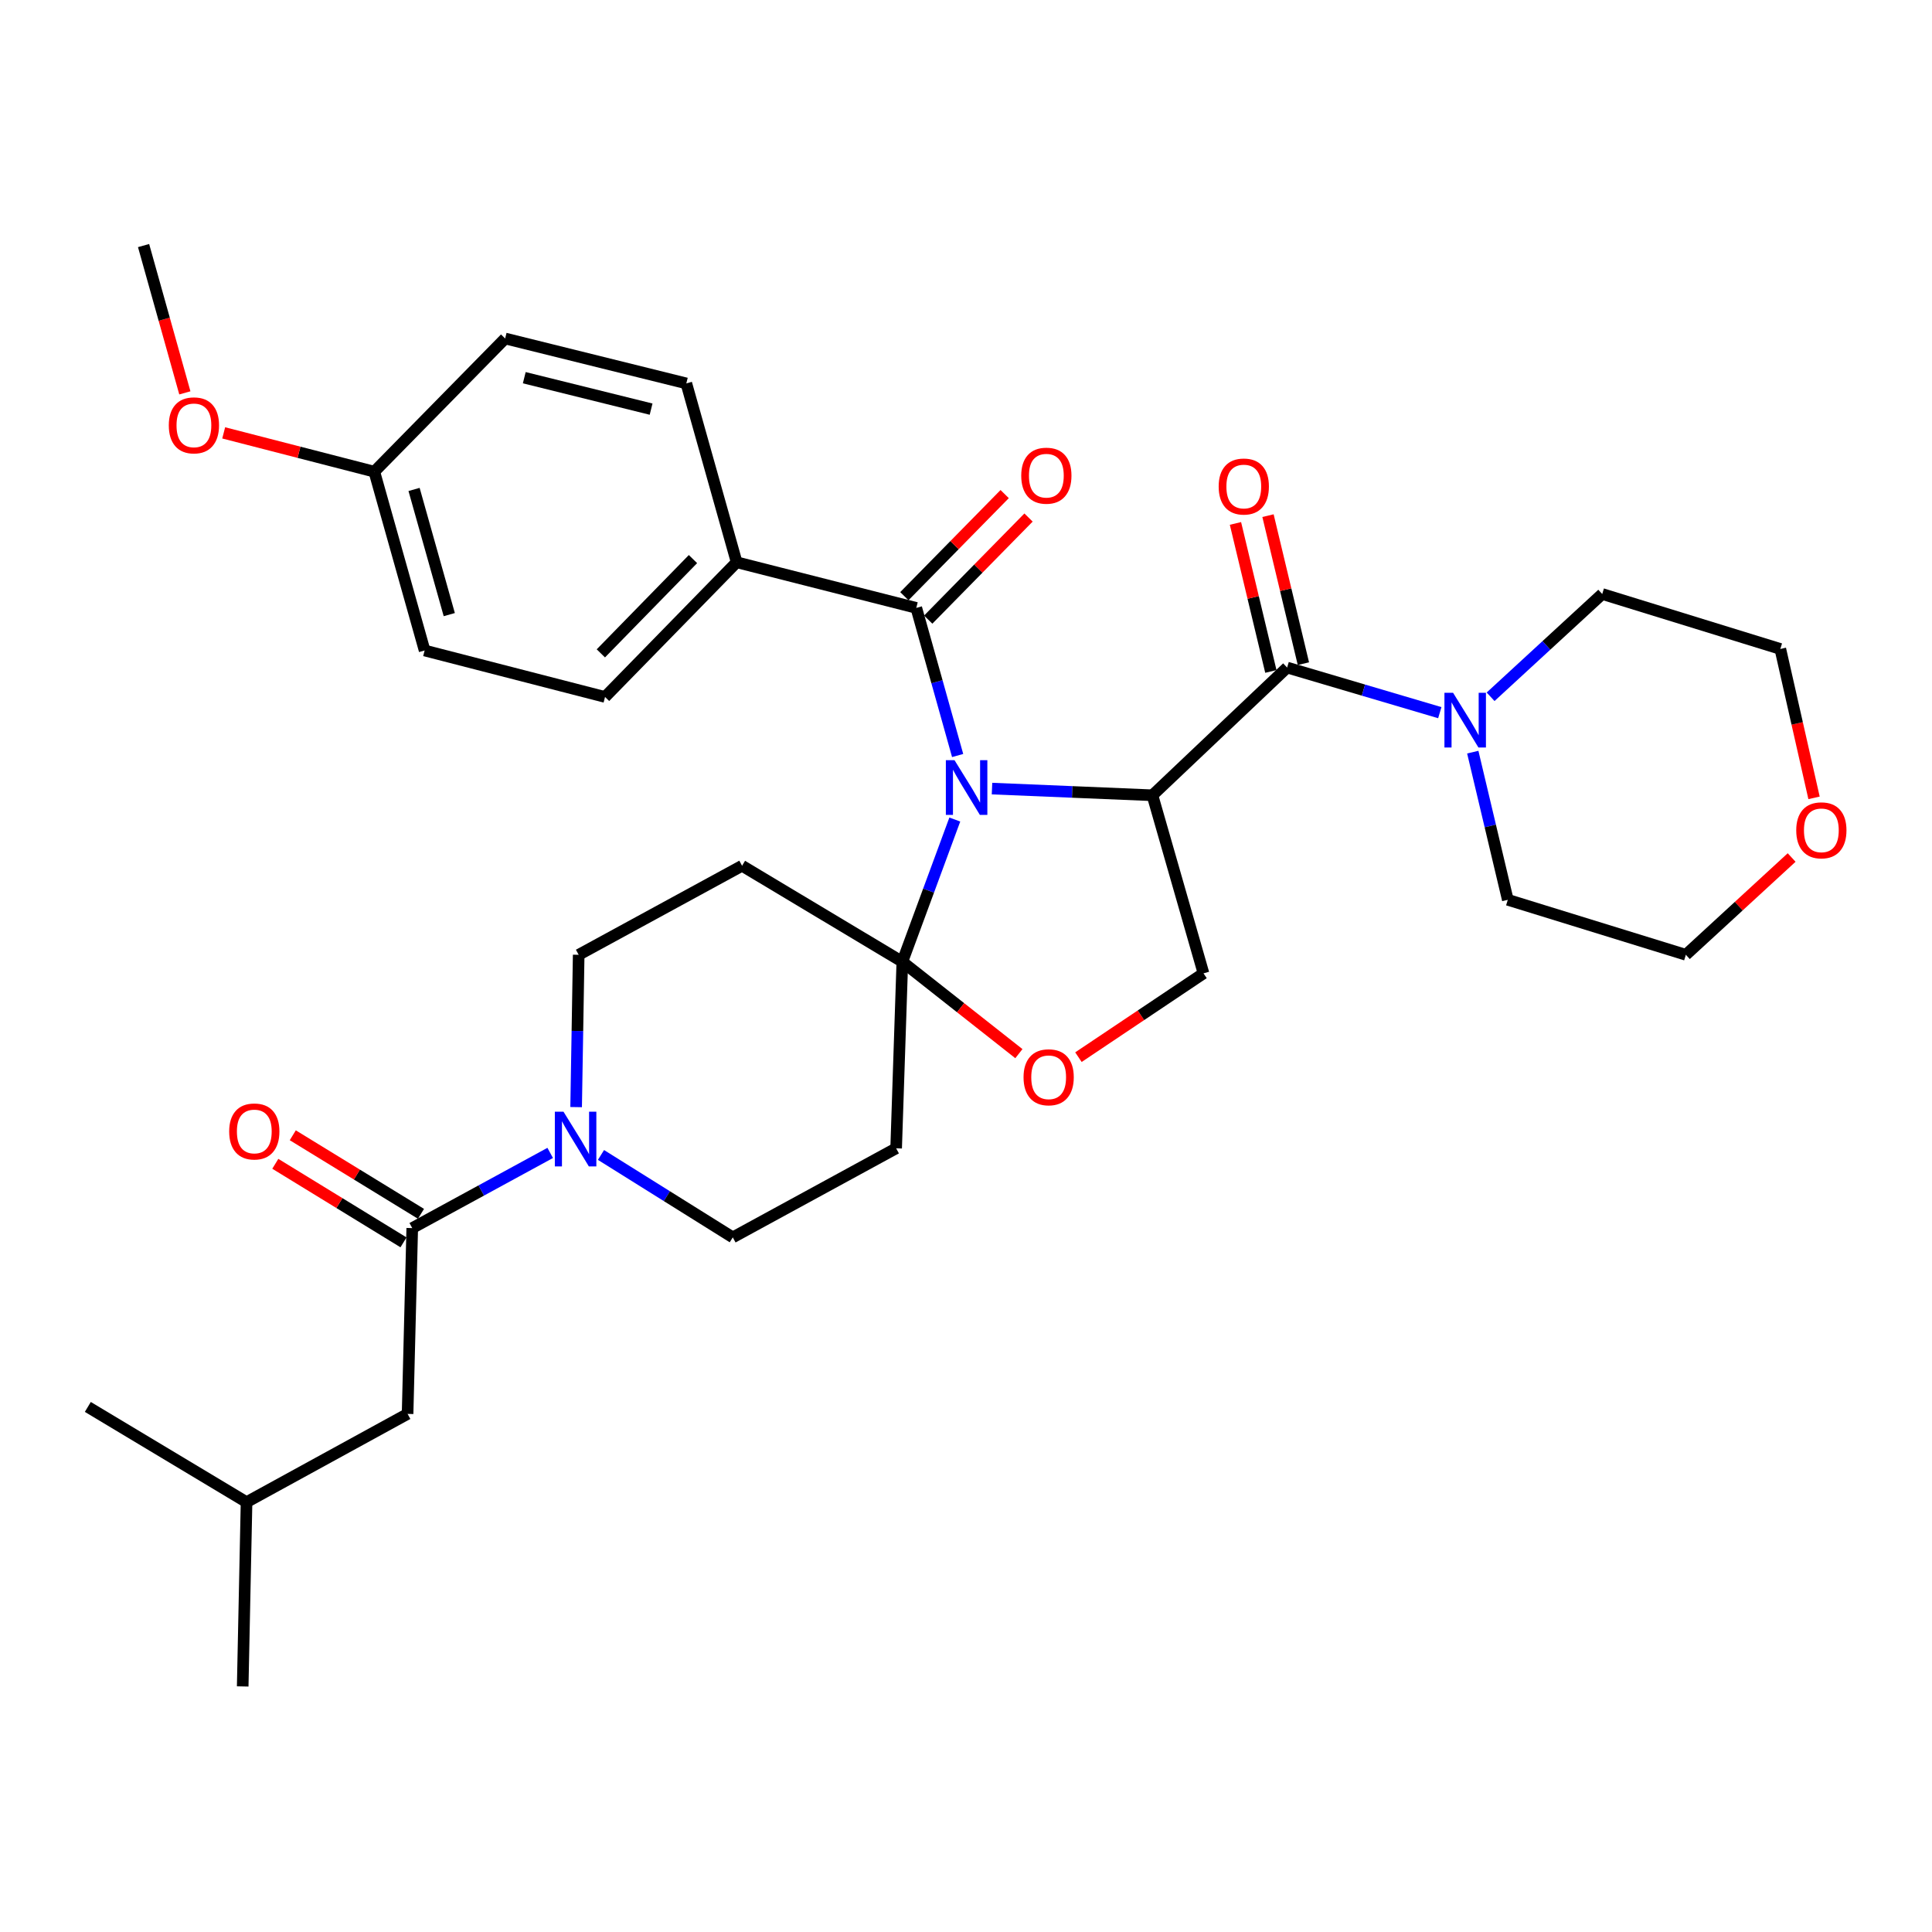 <?xml version='1.0' encoding='iso-8859-1'?>
<svg version='1.1' baseProfile='full'
              xmlns='http://www.w3.org/2000/svg'
                      xmlns:rdkit='http://www.rdkit.org/xml'
                      xmlns:xlink='http://www.w3.org/1999/xlink'
                  xml:space='preserve'
width='1000px' height='1000px' viewBox='0 0 1000 1000'>
<!-- END OF HEADER -->
<rect style='opacity:1.0;fill:#FFFFFF;stroke:none' width='1000' height='1000' x='0' y='0'> </rect>
<path class='bond-0' d='M 513.462,408.174 L 554.98,409.902' style='fill:none;fill-rule:evenodd;stroke:#0000FF;stroke-width:6px;stroke-linecap:butt;stroke-linejoin:miter;stroke-opacity:1' />
<path class='bond-0' d='M 554.98,409.902 L 596.497,411.629' style='fill:none;fill-rule:evenodd;stroke:#000000;stroke-width:6px;stroke-linecap:butt;stroke-linejoin:miter;stroke-opacity:1' />
<path class='bond-1' d='M 494.205,424.191 L 480.624,461.003' style='fill:none;fill-rule:evenodd;stroke:#0000FF;stroke-width:6px;stroke-linecap:butt;stroke-linejoin:miter;stroke-opacity:1' />
<path class='bond-1' d='M 480.624,461.003 L 467.043,497.816' style='fill:none;fill-rule:evenodd;stroke:#000000;stroke-width:6px;stroke-linecap:butt;stroke-linejoin:miter;stroke-opacity:1' />
<path class='bond-3' d='M 495.672,391.053 L 484.969,352.851' style='fill:none;fill-rule:evenodd;stroke:#0000FF;stroke-width:6px;stroke-linecap:butt;stroke-linejoin:miter;stroke-opacity:1' />
<path class='bond-3' d='M 484.969,352.851 L 474.267,314.649' style='fill:none;fill-rule:evenodd;stroke:#000000;stroke-width:6px;stroke-linecap:butt;stroke-linejoin:miter;stroke-opacity:1' />
<path class='bond-2' d='M 596.497,411.629 L 666.217,345.526' style='fill:none;fill-rule:evenodd;stroke:#000000;stroke-width:6px;stroke-linecap:butt;stroke-linejoin:miter;stroke-opacity:1' />
<path class='bond-8' d='M 596.497,411.629 L 622.931,503.809' style='fill:none;fill-rule:evenodd;stroke:#000000;stroke-width:6px;stroke-linecap:butt;stroke-linejoin:miter;stroke-opacity:1' />
<path class='bond-6' d='M 467.043,497.816 L 497.208,521.592' style='fill:none;fill-rule:evenodd;stroke:#000000;stroke-width:6px;stroke-linecap:butt;stroke-linejoin:miter;stroke-opacity:1' />
<path class='bond-6' d='M 497.208,521.592 L 527.373,545.367' style='fill:none;fill-rule:evenodd;stroke:#FF0000;stroke-width:6px;stroke-linecap:butt;stroke-linejoin:miter;stroke-opacity:1' />
<path class='bond-9' d='M 467.043,497.816 L 463.84,594.364' style='fill:none;fill-rule:evenodd;stroke:#000000;stroke-width:6px;stroke-linecap:butt;stroke-linejoin:miter;stroke-opacity:1' />
<path class='bond-10' d='M 467.043,497.816 L 384.097,448.114' style='fill:none;fill-rule:evenodd;stroke:#000000;stroke-width:6px;stroke-linecap:butt;stroke-linejoin:miter;stroke-opacity:1' />
<path class='bond-7' d='M 666.217,345.526 L 705.726,357.2' style='fill:none;fill-rule:evenodd;stroke:#000000;stroke-width:6px;stroke-linecap:butt;stroke-linejoin:miter;stroke-opacity:1' />
<path class='bond-7' d='M 705.726,357.2 L 745.236,368.874' style='fill:none;fill-rule:evenodd;stroke:#0000FF;stroke-width:6px;stroke-linecap:butt;stroke-linejoin:miter;stroke-opacity:1' />
<path class='bond-14' d='M 674.637,343.512 L 665.474,305.204' style='fill:none;fill-rule:evenodd;stroke:#000000;stroke-width:6px;stroke-linecap:butt;stroke-linejoin:miter;stroke-opacity:1' />
<path class='bond-14' d='M 665.474,305.204 L 656.312,266.896' style='fill:none;fill-rule:evenodd;stroke:#FF0000;stroke-width:6px;stroke-linecap:butt;stroke-linejoin:miter;stroke-opacity:1' />
<path class='bond-14' d='M 657.797,347.54 L 648.635,309.232' style='fill:none;fill-rule:evenodd;stroke:#000000;stroke-width:6px;stroke-linecap:butt;stroke-linejoin:miter;stroke-opacity:1' />
<path class='bond-14' d='M 648.635,309.232 L 639.472,270.924' style='fill:none;fill-rule:evenodd;stroke:#FF0000;stroke-width:6px;stroke-linecap:butt;stroke-linejoin:miter;stroke-opacity:1' />
<path class='bond-11' d='M 474.267,314.649 L 381.288,291.024' style='fill:none;fill-rule:evenodd;stroke:#000000;stroke-width:6px;stroke-linecap:butt;stroke-linejoin:miter;stroke-opacity:1' />
<path class='bond-15' d='M 480.442,320.716 L 506.403,294.295' style='fill:none;fill-rule:evenodd;stroke:#000000;stroke-width:6px;stroke-linecap:butt;stroke-linejoin:miter;stroke-opacity:1' />
<path class='bond-15' d='M 506.403,294.295 L 532.365,267.873' style='fill:none;fill-rule:evenodd;stroke:#FF0000;stroke-width:6px;stroke-linecap:butt;stroke-linejoin:miter;stroke-opacity:1' />
<path class='bond-15' d='M 468.092,308.581 L 494.053,282.159' style='fill:none;fill-rule:evenodd;stroke:#000000;stroke-width:6px;stroke-linecap:butt;stroke-linejoin:miter;stroke-opacity:1' />
<path class='bond-15' d='M 494.053,282.159 L 520.015,255.738' style='fill:none;fill-rule:evenodd;stroke:#FF0000;stroke-width:6px;stroke-linecap:butt;stroke-linejoin:miter;stroke-opacity:1' />
<path class='bond-4' d='M 298.205,573.038 L 298.865,533.619' style='fill:none;fill-rule:evenodd;stroke:#0000FF;stroke-width:6px;stroke-linecap:butt;stroke-linejoin:miter;stroke-opacity:1' />
<path class='bond-4' d='M 298.865,533.619 L 299.525,494.2' style='fill:none;fill-rule:evenodd;stroke:#000000;stroke-width:6px;stroke-linecap:butt;stroke-linejoin:miter;stroke-opacity:1' />
<path class='bond-5' d='M 284.781,596.748 L 249.079,616.203' style='fill:none;fill-rule:evenodd;stroke:#0000FF;stroke-width:6px;stroke-linecap:butt;stroke-linejoin:miter;stroke-opacity:1' />
<path class='bond-5' d='M 249.079,616.203 L 213.376,635.659' style='fill:none;fill-rule:evenodd;stroke:#000000;stroke-width:6px;stroke-linecap:butt;stroke-linejoin:miter;stroke-opacity:1' />
<path class='bond-34' d='M 311.068,597.801 L 345.177,619.135' style='fill:none;fill-rule:evenodd;stroke:#0000FF;stroke-width:6px;stroke-linecap:butt;stroke-linejoin:miter;stroke-opacity:1' />
<path class='bond-34' d='M 345.177,619.135 L 379.287,640.469' style='fill:none;fill-rule:evenodd;stroke:#000000;stroke-width:6px;stroke-linecap:butt;stroke-linejoin:miter;stroke-opacity:1' />
<path class='bond-16' d='M 213.376,635.659 L 210.962,731.831' style='fill:none;fill-rule:evenodd;stroke:#000000;stroke-width:6px;stroke-linecap:butt;stroke-linejoin:miter;stroke-opacity:1' />
<path class='bond-17' d='M 217.899,628.277 L 184.721,607.947' style='fill:none;fill-rule:evenodd;stroke:#000000;stroke-width:6px;stroke-linecap:butt;stroke-linejoin:miter;stroke-opacity:1' />
<path class='bond-17' d='M 184.721,607.947 L 151.543,587.616' style='fill:none;fill-rule:evenodd;stroke:#FF0000;stroke-width:6px;stroke-linecap:butt;stroke-linejoin:miter;stroke-opacity:1' />
<path class='bond-17' d='M 208.853,643.041 L 175.675,622.71' style='fill:none;fill-rule:evenodd;stroke:#000000;stroke-width:6px;stroke-linecap:butt;stroke-linejoin:miter;stroke-opacity:1' />
<path class='bond-17' d='M 175.675,622.71 L 142.497,602.379' style='fill:none;fill-rule:evenodd;stroke:#FF0000;stroke-width:6px;stroke-linecap:butt;stroke-linejoin:miter;stroke-opacity:1' />
<path class='bond-33' d='M 558.196,547.186 L 590.563,525.498' style='fill:none;fill-rule:evenodd;stroke:#FF0000;stroke-width:6px;stroke-linecap:butt;stroke-linejoin:miter;stroke-opacity:1' />
<path class='bond-33' d='M 590.563,525.498 L 622.931,503.809' style='fill:none;fill-rule:evenodd;stroke:#000000;stroke-width:6px;stroke-linecap:butt;stroke-linejoin:miter;stroke-opacity:1' />
<path class='bond-24' d='M 771.529,360.651 L 800.419,334.052' style='fill:none;fill-rule:evenodd;stroke:#0000FF;stroke-width:6px;stroke-linecap:butt;stroke-linejoin:miter;stroke-opacity:1' />
<path class='bond-24' d='M 800.419,334.052 L 829.31,307.453' style='fill:none;fill-rule:evenodd;stroke:#000000;stroke-width:6px;stroke-linecap:butt;stroke-linejoin:miter;stroke-opacity:1' />
<path class='bond-25' d='M 762.304,389.307 L 771.369,427.522' style='fill:none;fill-rule:evenodd;stroke:#0000FF;stroke-width:6px;stroke-linecap:butt;stroke-linejoin:miter;stroke-opacity:1' />
<path class='bond-25' d='M 771.369,427.522 L 780.435,465.737' style='fill:none;fill-rule:evenodd;stroke:#000000;stroke-width:6px;stroke-linecap:butt;stroke-linejoin:miter;stroke-opacity:1' />
<path class='bond-13' d='M 463.84,594.364 L 379.287,640.469' style='fill:none;fill-rule:evenodd;stroke:#000000;stroke-width:6px;stroke-linecap:butt;stroke-linejoin:miter;stroke-opacity:1' />
<path class='bond-12' d='M 384.097,448.114 L 299.525,494.2' style='fill:none;fill-rule:evenodd;stroke:#000000;stroke-width:6px;stroke-linecap:butt;stroke-linejoin:miter;stroke-opacity:1' />
<path class='bond-19' d='M 381.288,291.024 L 313.165,360.744' style='fill:none;fill-rule:evenodd;stroke:#000000;stroke-width:6px;stroke-linecap:butt;stroke-linejoin:miter;stroke-opacity:1' />
<path class='bond-19' d='M 358.685,289.381 L 310.999,338.185' style='fill:none;fill-rule:evenodd;stroke:#000000;stroke-width:6px;stroke-linecap:butt;stroke-linejoin:miter;stroke-opacity:1' />
<path class='bond-20' d='M 381.288,291.024 L 355.239,198.449' style='fill:none;fill-rule:evenodd;stroke:#000000;stroke-width:6px;stroke-linecap:butt;stroke-linejoin:miter;stroke-opacity:1' />
<path class='bond-27' d='M 210.962,731.831 L 127.612,777.513' style='fill:none;fill-rule:evenodd;stroke:#000000;stroke-width:6px;stroke-linecap:butt;stroke-linejoin:miter;stroke-opacity:1' />
<path class='bond-18' d='M 938.942,412.969 L 930.216,374.433' style='fill:none;fill-rule:evenodd;stroke:#FF0000;stroke-width:6px;stroke-linecap:butt;stroke-linejoin:miter;stroke-opacity:1' />
<path class='bond-18' d='M 930.216,374.433 L 921.49,335.897' style='fill:none;fill-rule:evenodd;stroke:#000000;stroke-width:6px;stroke-linecap:butt;stroke-linejoin:miter;stroke-opacity:1' />
<path class='bond-36' d='M 927.347,443.842 L 899.972,469.021' style='fill:none;fill-rule:evenodd;stroke:#FF0000;stroke-width:6px;stroke-linecap:butt;stroke-linejoin:miter;stroke-opacity:1' />
<path class='bond-36' d='M 899.972,469.021 L 872.596,494.2' style='fill:none;fill-rule:evenodd;stroke:#000000;stroke-width:6px;stroke-linecap:butt;stroke-linejoin:miter;stroke-opacity:1' />
<path class='bond-23' d='M 313.165,360.744 L 219.782,336.696' style='fill:none;fill-rule:evenodd;stroke:#000000;stroke-width:6px;stroke-linecap:butt;stroke-linejoin:miter;stroke-opacity:1' />
<path class='bond-22' d='M 355.239,198.449 L 261.462,175.2' style='fill:none;fill-rule:evenodd;stroke:#000000;stroke-width:6px;stroke-linecap:butt;stroke-linejoin:miter;stroke-opacity:1' />
<path class='bond-22' d='M 337.006,211.767 L 271.362,195.493' style='fill:none;fill-rule:evenodd;stroke:#000000;stroke-width:6px;stroke-linecap:butt;stroke-linejoin:miter;stroke-opacity:1' />
<path class='bond-21' d='M 193.743,244.14 L 261.462,175.2' style='fill:none;fill-rule:evenodd;stroke:#000000;stroke-width:6px;stroke-linecap:butt;stroke-linejoin:miter;stroke-opacity:1' />
<path class='bond-26' d='M 193.743,244.14 L 154.762,234.097' style='fill:none;fill-rule:evenodd;stroke:#000000;stroke-width:6px;stroke-linecap:butt;stroke-linejoin:miter;stroke-opacity:1' />
<path class='bond-26' d='M 154.762,234.097 L 115.781,224.053' style='fill:none;fill-rule:evenodd;stroke:#FF0000;stroke-width:6px;stroke-linecap:butt;stroke-linejoin:miter;stroke-opacity:1' />
<path class='bond-35' d='M 193.743,244.14 L 219.782,336.696' style='fill:none;fill-rule:evenodd;stroke:#000000;stroke-width:6px;stroke-linecap:butt;stroke-linejoin:miter;stroke-opacity:1' />
<path class='bond-35' d='M 214.317,253.334 L 232.544,318.123' style='fill:none;fill-rule:evenodd;stroke:#000000;stroke-width:6px;stroke-linecap:butt;stroke-linejoin:miter;stroke-opacity:1' />
<path class='bond-29' d='M 829.31,307.453 L 921.49,335.897' style='fill:none;fill-rule:evenodd;stroke:#000000;stroke-width:6px;stroke-linecap:butt;stroke-linejoin:miter;stroke-opacity:1' />
<path class='bond-28' d='M 780.435,465.737 L 872.596,494.2' style='fill:none;fill-rule:evenodd;stroke:#000000;stroke-width:6px;stroke-linecap:butt;stroke-linejoin:miter;stroke-opacity:1' />
<path class='bond-30' d='M 95.68,203.349 L 84.996,165.226' style='fill:none;fill-rule:evenodd;stroke:#FF0000;stroke-width:6px;stroke-linecap:butt;stroke-linejoin:miter;stroke-opacity:1' />
<path class='bond-30' d='M 84.996,165.226 L 74.312,127.104' style='fill:none;fill-rule:evenodd;stroke:#000000;stroke-width:6px;stroke-linecap:butt;stroke-linejoin:miter;stroke-opacity:1' />
<path class='bond-31' d='M 127.612,777.513 L 45.455,728.224' style='fill:none;fill-rule:evenodd;stroke:#000000;stroke-width:6px;stroke-linecap:butt;stroke-linejoin:miter;stroke-opacity:1' />
<path class='bond-32' d='M 127.612,777.513 L 125.621,872.896' style='fill:none;fill-rule:evenodd;stroke:#000000;stroke-width:6px;stroke-linecap:butt;stroke-linejoin:miter;stroke-opacity:1' />
<path  class='atom-0' d='M 494.055 393.467
L 503.335 408.467
Q 504.255 409.947, 505.735 412.627
Q 507.215 415.307, 507.295 415.467
L 507.295 393.467
L 511.055 393.467
L 511.055 421.787
L 507.175 421.787
L 497.215 405.387
Q 496.055 403.467, 494.815 401.267
Q 493.615 399.067, 493.255 398.387
L 493.255 421.787
L 489.575 421.787
L 489.575 393.467
L 494.055 393.467
' fill='#0000FF'/>
<path  class='atom-5' d='M 291.668 575.423
L 300.948 590.423
Q 301.868 591.903, 303.348 594.583
Q 304.828 597.263, 304.908 597.423
L 304.908 575.423
L 308.668 575.423
L 308.668 603.743
L 304.788 603.743
L 294.828 587.343
Q 293.668 585.423, 292.428 583.223
Q 291.228 581.023, 290.868 580.343
L 290.868 603.743
L 287.188 603.743
L 287.188 575.423
L 291.668 575.423
' fill='#0000FF'/>
<path  class='atom-7' d='M 529.784 557.593
Q 529.784 550.793, 533.144 546.993
Q 536.504 543.193, 542.784 543.193
Q 549.064 543.193, 552.424 546.993
Q 555.784 550.793, 555.784 557.593
Q 555.784 564.473, 552.384 568.393
Q 548.984 572.273, 542.784 572.273
Q 536.544 572.273, 533.144 568.393
Q 529.784 564.513, 529.784 557.593
M 542.784 569.073
Q 547.104 569.073, 549.424 566.193
Q 551.784 563.273, 551.784 557.593
Q 551.784 552.033, 549.424 549.233
Q 547.104 546.393, 542.784 546.393
Q 538.464 546.393, 536.104 549.193
Q 533.784 551.993, 533.784 557.593
Q 533.784 563.313, 536.104 566.193
Q 538.464 569.073, 542.784 569.073
' fill='#FF0000'/>
<path  class='atom-8' d='M 752.118 358.598
L 761.398 373.598
Q 762.318 375.078, 763.798 377.758
Q 765.278 380.438, 765.358 380.598
L 765.358 358.598
L 769.118 358.598
L 769.118 386.918
L 765.238 386.918
L 755.278 370.518
Q 754.118 368.598, 752.878 366.398
Q 751.678 364.198, 751.318 363.518
L 751.318 386.918
L 747.638 386.918
L 747.638 358.598
L 752.118 358.598
' fill='#0000FF'/>
<path  class='atom-15' d='M 630.785 251.819
Q 630.785 245.019, 634.145 241.219
Q 637.505 237.419, 643.785 237.419
Q 650.065 237.419, 653.425 241.219
Q 656.785 245.019, 656.785 251.819
Q 656.785 258.699, 653.385 262.619
Q 649.985 266.499, 643.785 266.499
Q 637.545 266.499, 634.145 262.619
Q 630.785 258.739, 630.785 251.819
M 643.785 263.299
Q 648.105 263.299, 650.425 260.419
Q 652.785 257.499, 652.785 251.819
Q 652.785 246.259, 650.425 243.459
Q 648.105 240.619, 643.785 240.619
Q 639.465 240.619, 637.105 243.419
Q 634.785 246.219, 634.785 251.819
Q 634.785 257.539, 637.105 260.419
Q 639.465 263.299, 643.785 263.299
' fill='#FF0000'/>
<path  class='atom-16' d='M 528.591 246.211
Q 528.591 239.411, 531.951 235.611
Q 535.311 231.811, 541.591 231.811
Q 547.871 231.811, 551.231 235.611
Q 554.591 239.411, 554.591 246.211
Q 554.591 253.091, 551.191 257.011
Q 547.791 260.891, 541.591 260.891
Q 535.351 260.891, 531.951 257.011
Q 528.591 253.131, 528.591 246.211
M 541.591 257.691
Q 545.911 257.691, 548.231 254.811
Q 550.591 251.891, 550.591 246.211
Q 550.591 240.651, 548.231 237.851
Q 545.911 235.011, 541.591 235.011
Q 537.271 235.011, 534.911 237.811
Q 532.591 240.611, 532.591 246.211
Q 532.591 251.931, 534.911 254.811
Q 537.271 257.691, 541.591 257.691
' fill='#FF0000'/>
<path  class='atom-18' d='M 118.623 585.642
Q 118.623 578.842, 121.983 575.042
Q 125.343 571.242, 131.623 571.242
Q 137.903 571.242, 141.263 575.042
Q 144.623 578.842, 144.623 585.642
Q 144.623 592.522, 141.223 596.442
Q 137.823 600.322, 131.623 600.322
Q 125.383 600.322, 121.983 596.442
Q 118.623 592.562, 118.623 585.642
M 131.623 597.122
Q 135.943 597.122, 138.263 594.242
Q 140.623 591.322, 140.623 585.642
Q 140.623 580.082, 138.263 577.282
Q 135.943 574.442, 131.623 574.442
Q 127.303 574.442, 124.943 577.242
Q 122.623 580.042, 122.623 585.642
Q 122.623 591.362, 124.943 594.242
Q 127.303 597.122, 131.623 597.122
' fill='#FF0000'/>
<path  class='atom-19' d='M 929.729 429.774
Q 929.729 422.974, 933.089 419.174
Q 936.449 415.374, 942.729 415.374
Q 949.009 415.374, 952.369 419.174
Q 955.729 422.974, 955.729 429.774
Q 955.729 436.654, 952.329 440.574
Q 948.929 444.454, 942.729 444.454
Q 936.489 444.454, 933.089 440.574
Q 929.729 436.694, 929.729 429.774
M 942.729 441.254
Q 947.049 441.254, 949.369 438.374
Q 951.729 435.454, 951.729 429.774
Q 951.729 424.214, 949.369 421.414
Q 947.049 418.574, 942.729 418.574
Q 938.409 418.574, 936.049 421.374
Q 933.729 424.174, 933.729 429.774
Q 933.729 435.494, 936.049 438.374
Q 938.409 441.254, 942.729 441.254
' fill='#FF0000'/>
<path  class='atom-27' d='M 87.37 220.163
Q 87.37 213.363, 90.73 209.563
Q 94.09 205.763, 100.37 205.763
Q 106.65 205.763, 110.01 209.563
Q 113.37 213.363, 113.37 220.163
Q 113.37 227.043, 109.97 230.963
Q 106.57 234.843, 100.37 234.843
Q 94.13 234.843, 90.73 230.963
Q 87.37 227.083, 87.37 220.163
M 100.37 231.643
Q 104.69 231.643, 107.01 228.763
Q 109.37 225.843, 109.37 220.163
Q 109.37 214.603, 107.01 211.803
Q 104.69 208.963, 100.37 208.963
Q 96.05 208.963, 93.69 211.763
Q 91.37 214.563, 91.37 220.163
Q 91.37 225.883, 93.69 228.763
Q 96.05 231.643, 100.37 231.643
' fill='#FF0000'/>
</svg>
